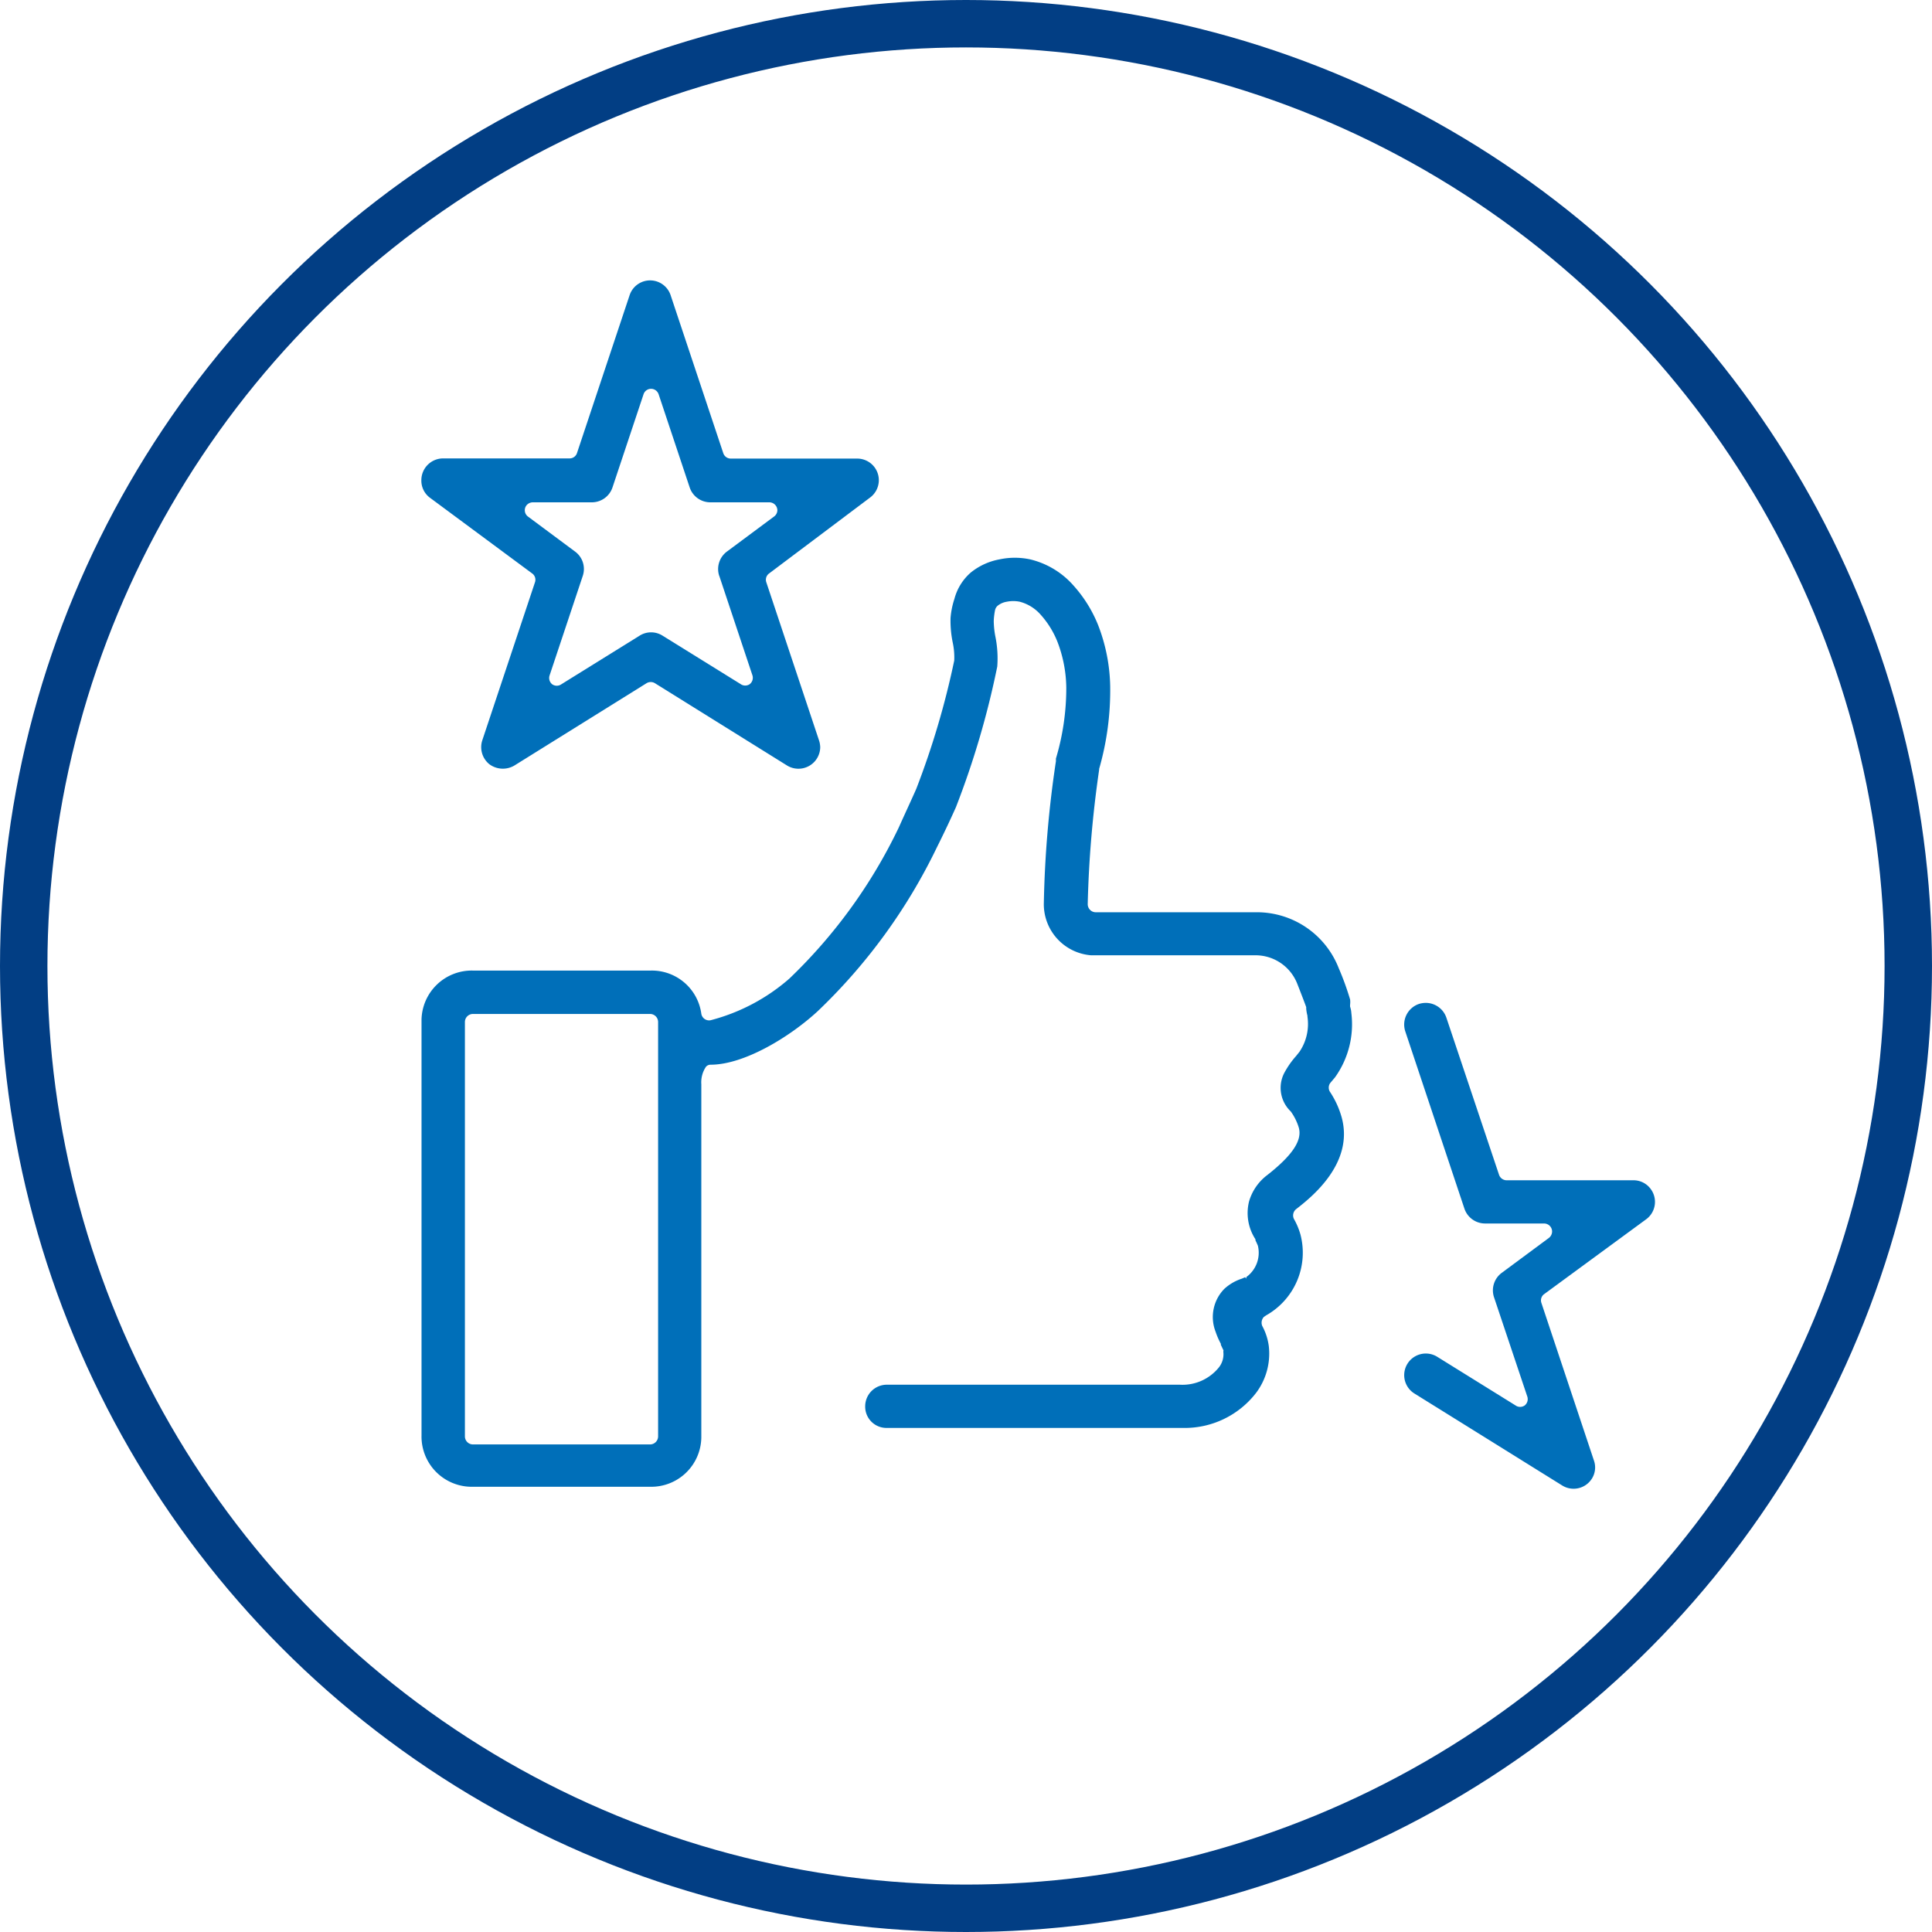 <?xml version="1.0" encoding="UTF-8"?>
<svg xmlns="http://www.w3.org/2000/svg" id="Ebene_1" data-name="Ebene 1" viewBox="0 0 110 110">
  <defs>
    <style>.cls-1,.cls-2{fill:none;}.cls-2{stroke:#023e84;stroke-width:2.7px;}.cls-3{fill:#006fb9;}</style>
  </defs>
  <g id="Gruppe_3565" data-name="Gruppe 3565">
    <g id="Ellipse_387" data-name="Ellipse 387">
      <circle class="cls-1" cx="55" cy="55" r="55"></circle>
      <circle class="cls-2" cx="55" cy="55" r="53.65"></circle>
    </g>
    <g id="Gruppe_3175" data-name="Gruppe 3175">
      <path id="Pfad_4139" data-name="Pfad 4139" class="cls-3" d="M520.89,506.15a5.19,5.19,0,0,0,.93-3.66,1.35,1.35,0,0,0-.07-.36.69.69,0,0,1,0-.13,1.27,1.27,0,0,0,0-.28,15.91,15.91,0,0,0-.65-1.79,5,5,0,0,0-4.67-3.18h-9.17a.45.45,0,0,1-.32-.14.46.46,0,0,1-.13-.32,63.32,63.32,0,0,1,.65-7.65.43.43,0,0,0,0-.05,16.18,16.18,0,0,0,.63-4.69,10.11,10.11,0,0,0-.68-3.48,7.57,7.57,0,0,0-1.39-2.25,4.76,4.76,0,0,0-2.48-1.51,4.18,4.18,0,0,0-1.76,0,3.64,3.64,0,0,0-1.63.75,3,3,0,0,0-.93,1.5A4.6,4.6,0,0,0,499,480a6.16,6.16,0,0,0,.13,1.42,4,4,0,0,1,.08,1,47,47,0,0,1-2.16,7.3c-.29.66-.62,1.36-1,2.21a29.56,29.56,0,0,1-6.23,8.6,11,11,0,0,1-4.49,2.37.45.45,0,0,1-.52-.37h0a2.84,2.84,0,0,0-2.87-2.46H471.8a2.86,2.86,0,0,0-2.92,2.78v23.69a2.86,2.86,0,0,0,2.79,2.92H481.9a2.85,2.85,0,0,0,2.91-2.79V506.54a1.58,1.58,0,0,1,.27-1,.35.35,0,0,1,.26-.11c1.91,0,4.51-1.58,6.1-3.05a32.17,32.17,0,0,0,6.77-9.3c.4-.8.77-1.58,1.1-2.32a49,49,0,0,0,2.35-8,6.23,6.23,0,0,0-.1-1.67,4.9,4.9,0,0,1-.1-.93,3.81,3.81,0,0,1,.07-.59.46.46,0,0,1,.15-.27,1.11,1.11,0,0,1,.52-.23,1.85,1.85,0,0,1,.74,0,2.39,2.39,0,0,1,1.21.76,5.13,5.13,0,0,1,.94,1.53,7.51,7.51,0,0,1,.5,2.61A14,14,0,0,1,505,488l0,.15a61.8,61.8,0,0,0-.69,8.15A2.92,2.92,0,0,0,507,499.2h9.36a2.55,2.55,0,0,1,2.38,1.62c.22.56.42,1.08.51,1.33,0,0,0,.06,0,.09a2.38,2.38,0,0,0,.07.4.43.43,0,0,1,0,.05,2.83,2.83,0,0,1-.45,2l-.2.25,0,0a4.94,4.94,0,0,0-.69,1,1.85,1.85,0,0,0,.39,2.15l0,0a3.11,3.11,0,0,1,.46.93c.2.72-.37,1.57-1.78,2.68A2.89,2.89,0,0,0,516,513.2a2.73,2.73,0,0,0,.36,2.17l0,.06c.05.1.1.21.14.31a1.71,1.71,0,0,1-.66,1.78l0,.09h0l-.07-.08-.18.08a2.71,2.71,0,0,0-1,.58,2.29,2.29,0,0,0-.5,2.44,4.23,4.23,0,0,0,.3.69l0,.06c.06.12.12.26.14.29s0,.06,0,.1a1.21,1.21,0,0,1-.24.88,2.66,2.66,0,0,1-2.23,1H495.37a1.23,1.23,0,0,0-1.23,1.23,1.21,1.21,0,0,0,1.22,1.23h16.85a5.13,5.13,0,0,0,4.19-2,3.72,3.72,0,0,0,.72-2.66,3.32,3.32,0,0,0-.37-1.14.48.48,0,0,1,.09-.52l.13-.09a4.09,4.09,0,0,0,1.95-4.61,4,4,0,0,0-.37-.88l0,0a.46.46,0,0,1,.13-.56c.82-.64,3.31-2.58,2.59-5.22a5.13,5.13,0,0,0-.65-1.43.45.45,0,0,1,0-.53Zm-38.54,20.44a.46.46,0,0,1-.45.46H471.8a.46.46,0,0,1-.45-.46h0V503a.46.46,0,0,1,.45-.46h10.1a.46.46,0,0,1,.45.46h0Z" transform="translate(-444.88 -444.81)"></path>
      <path id="Pfad_4140" data-name="Pfad 4140" class="cls-3" d="M538.62,514.22a1.23,1.23,0,0,0,.24-1.72,1.21,1.21,0,0,0-1-.49h-7.2a.46.46,0,0,1-.43-.31l-3-8.95a1.24,1.24,0,0,0-1.17-.84,1.32,1.32,0,0,0-.39.06,1.24,1.24,0,0,0-.78,1.56h0l3.37,10.1a1.24,1.24,0,0,0,1.17.84h3.36a.46.46,0,0,1,.46.45.47.47,0,0,1-.18.37l-2.7,2a1.24,1.24,0,0,0-.43,1.37l1.9,5.67a.46.46,0,0,1-.15.5.45.45,0,0,1-.52,0l-4.46-2.77a1.23,1.23,0,0,0-1.3,2.09l8.42,5.24a1.23,1.23,0,0,0,1.69-.4,1.19,1.19,0,0,0,.12-1l-3-9a.44.44,0,0,1,.16-.5Z" transform="translate(-444.88 -444.81)"></path>
      <path id="Pfad_4141" data-name="Pfad 4141" class="cls-3" d="M475.18,477.46a.44.44,0,0,1,.16.5l-3,9a1.25,1.25,0,0,0,.4,1.36,1.29,1.29,0,0,0,1.42.08l7.53-4.69a.46.46,0,0,1,.48,0l7.53,4.69a1.24,1.24,0,0,0,1.88-1.05,1.34,1.34,0,0,0-.07-.39l-3-9a.44.44,0,0,1,.16-.5l5.76-4.33a1.23,1.23,0,0,0-.74-2.21h-7.2a.45.45,0,0,1-.43-.31l-3-9a1.23,1.23,0,0,0-2.33,0l-3,9a.44.44,0,0,1-.42.3h-7.21a1.24,1.24,0,0,0-1.23,1.24,1.21,1.21,0,0,0,.49,1Zm10.65.13,1.89,5.67a.46.46,0,0,1-.15.5.45.45,0,0,1-.52,0L482.6,481a1.22,1.22,0,0,0-1.3,0l-4.46,2.77a.45.45,0,0,1-.52,0,.46.46,0,0,1-.15-.5l1.89-5.67a1.23,1.23,0,0,0-.43-1.38l-2.69-2a.45.45,0,0,1-.09-.63.47.47,0,0,1,.36-.18h3.37a1.24,1.24,0,0,0,1.17-.84l1.77-5.31a.45.45,0,0,1,.57-.29.46.46,0,0,1,.29.29l1.77,5.31a1.24,1.24,0,0,0,1.17.84h3.36a.46.46,0,0,1,.46.45.45.45,0,0,1-.19.36l-2.69,2a1.24,1.24,0,0,0-.43,1.38Z" transform="translate(-444.88 -444.81)"></path>
    </g>
  </g>
</svg>
